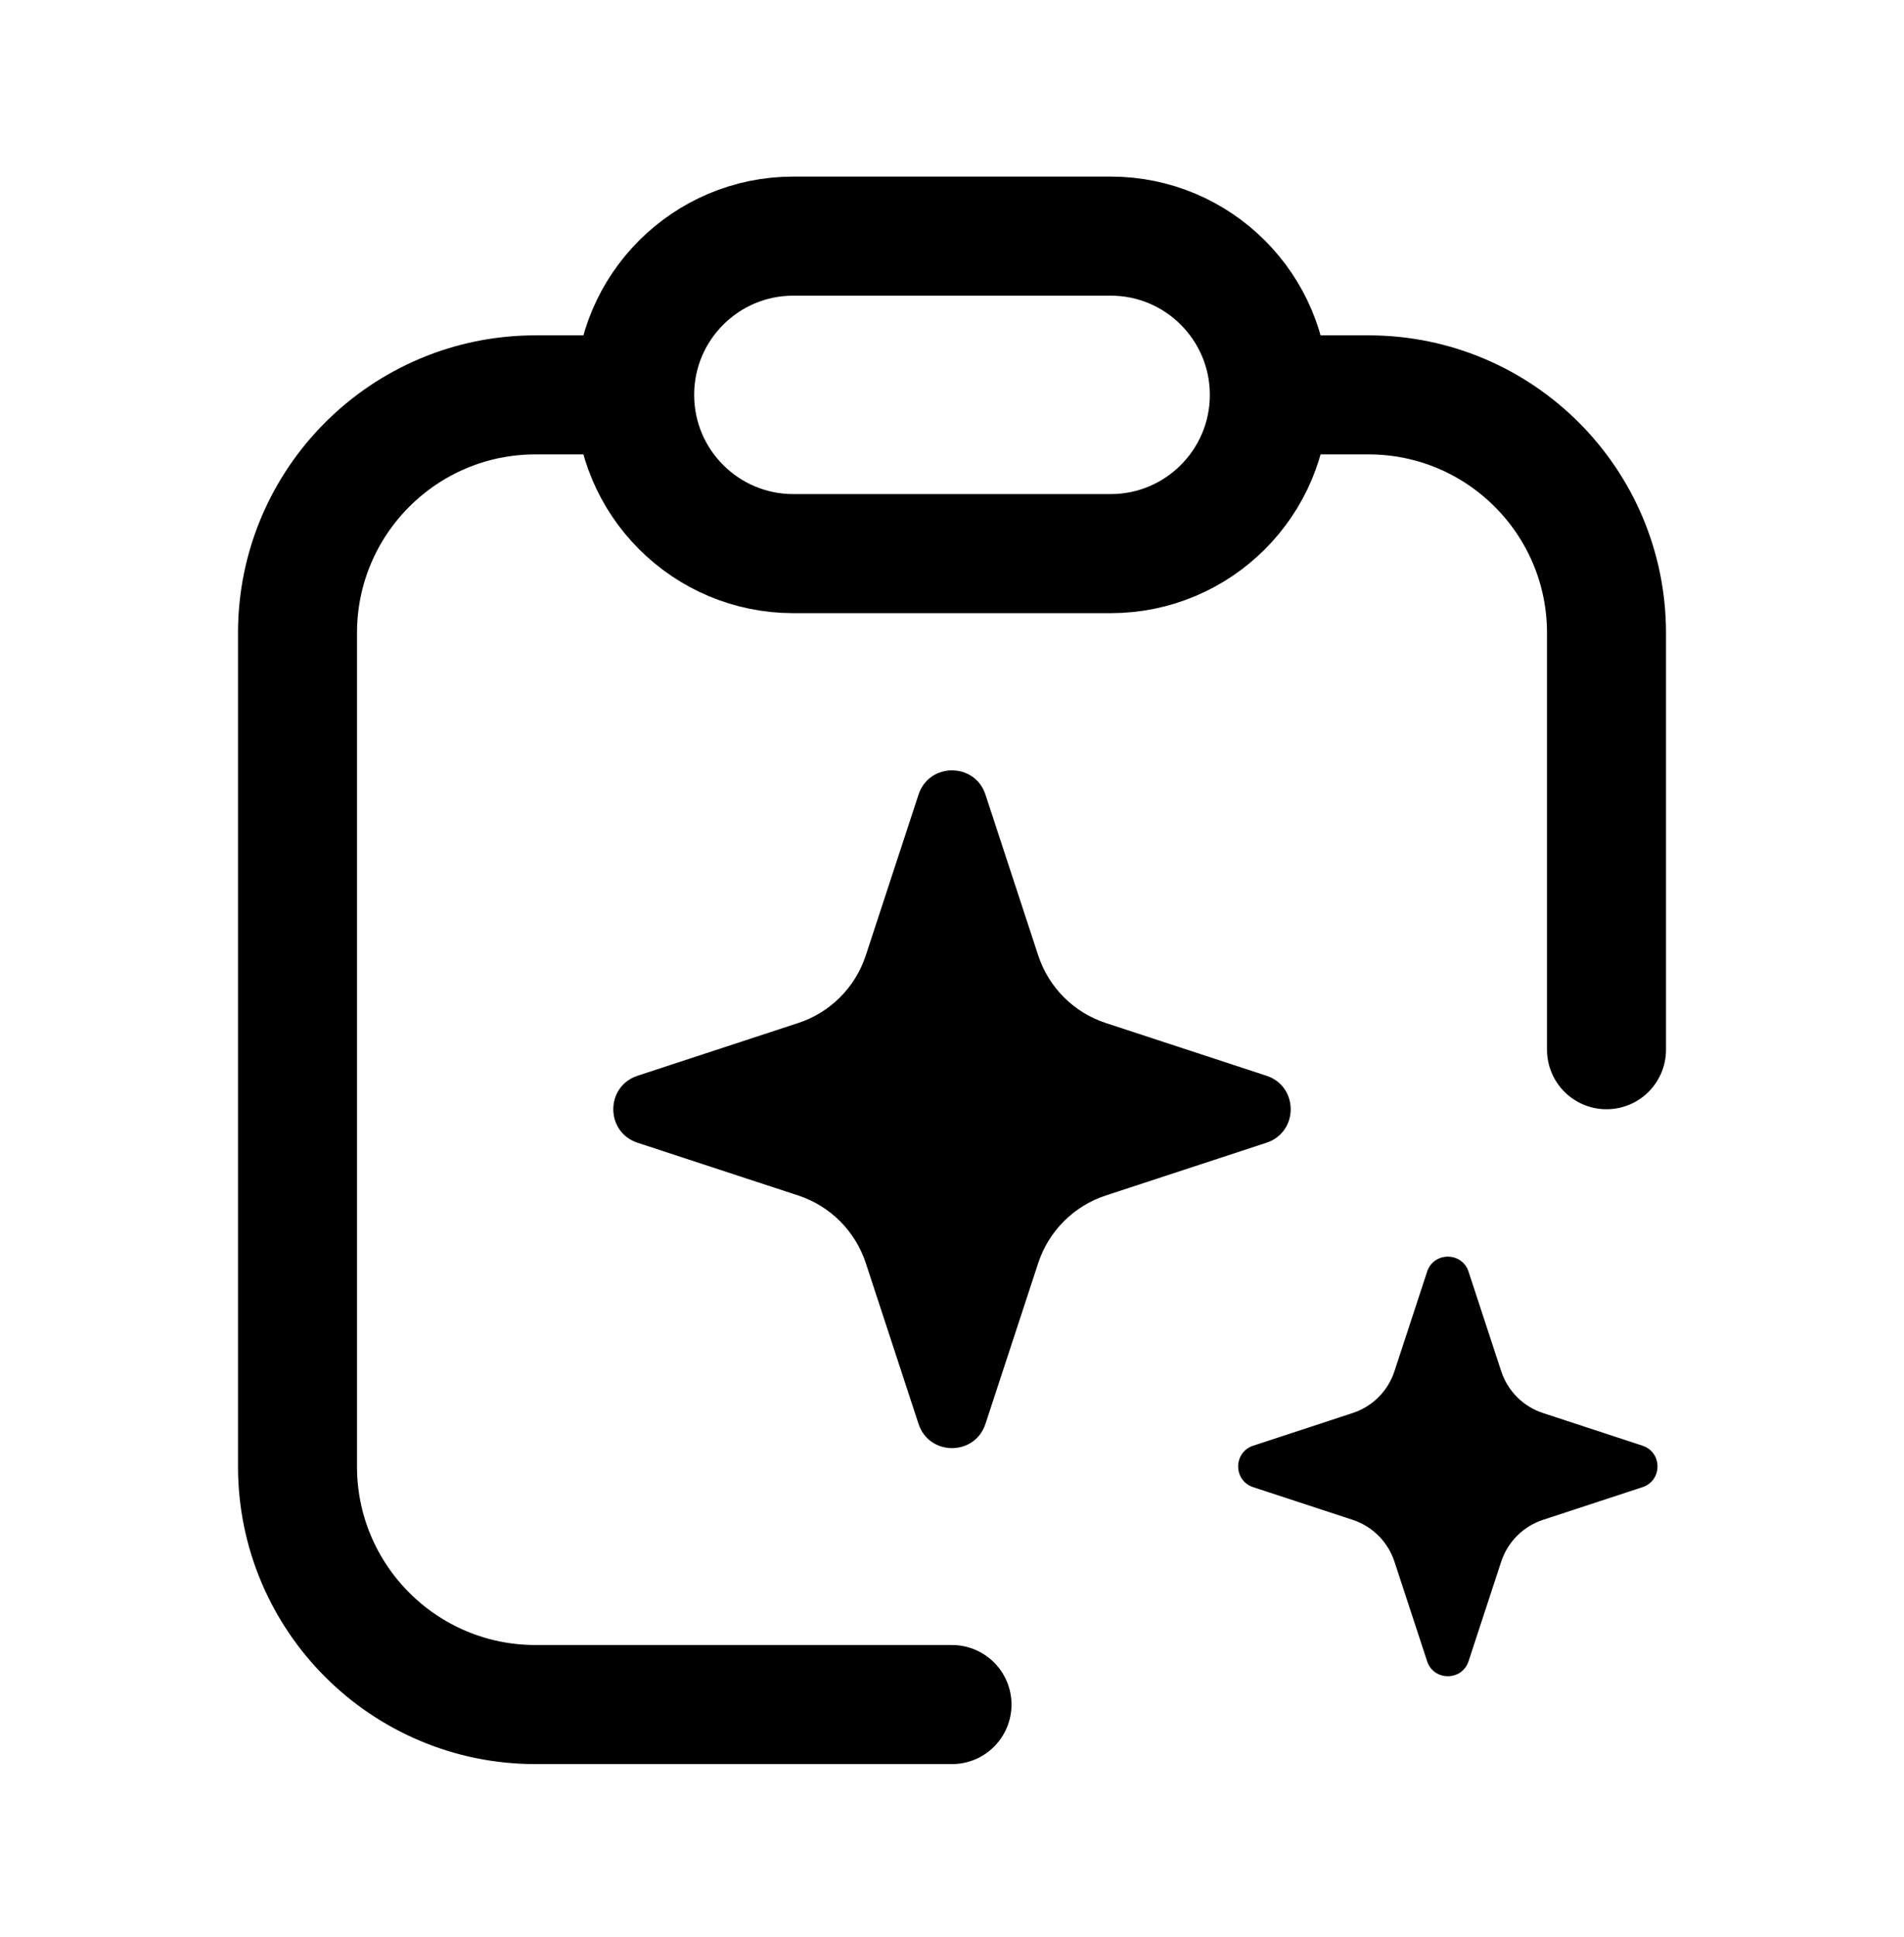 <?xml version="1.0" encoding="UTF-8"?> <svg xmlns="http://www.w3.org/2000/svg" width="60" height="61" viewBox="0 0 60 61" fill="none"><path d="M19.688 12.437H16.875C12.733 12.437 9.375 15.795 9.375 19.937V46.187C9.375 50.329 12.733 53.687 16.875 53.687H30M40.312 12.437H43.125C47.267 12.437 50.625 15.795 50.625 19.937V33.062" stroke="black" stroke-width="3.75" stroke-linecap="round" stroke-linejoin="round"></path><path d="M32.717 39.781L31.055 44.846C30.721 45.865 29.279 45.865 28.945 44.846L27.283 39.781C26.952 38.775 26.163 37.985 25.156 37.654L20.091 35.992C19.072 35.658 19.072 34.216 20.091 33.882L25.156 32.22C26.163 31.89 26.952 31.1 27.283 30.093L28.945 25.028C29.279 24.009 30.721 24.009 31.055 25.028L32.717 30.093C33.048 31.1 33.837 31.89 34.844 32.22L39.909 33.882C40.928 34.216 40.928 35.658 39.909 35.992L34.844 37.654C33.837 37.985 33.048 38.775 32.717 39.781Z" fill="black"></path><path d="M47.307 49.186L46.278 52.322C46.071 52.952 45.179 52.952 44.972 52.322L43.943 49.186C43.738 48.563 43.25 48.074 42.626 47.869L39.491 46.84C38.86 46.633 38.86 45.741 39.491 45.534L42.626 44.505C43.25 44.301 43.738 43.812 43.943 43.188L44.972 40.053C45.179 39.422 46.071 39.422 46.278 40.053L47.307 43.188C47.512 43.812 48 44.301 48.624 44.505L51.759 45.534C52.39 45.741 52.39 46.633 51.759 46.84L48.624 47.869C48 48.074 47.512 48.563 47.307 49.186Z" fill="black"></path><path d="M20 12.437C20 9.676 22.239 7.437 25 7.437H35C37.761 7.437 40 9.676 40 12.437V12.437C40 15.199 37.761 17.437 35 17.437H25C22.239 17.437 20 15.199 20 12.437V12.437Z" stroke="black" stroke-width="3.75" stroke-linecap="round" stroke-linejoin="round"></path></svg> 